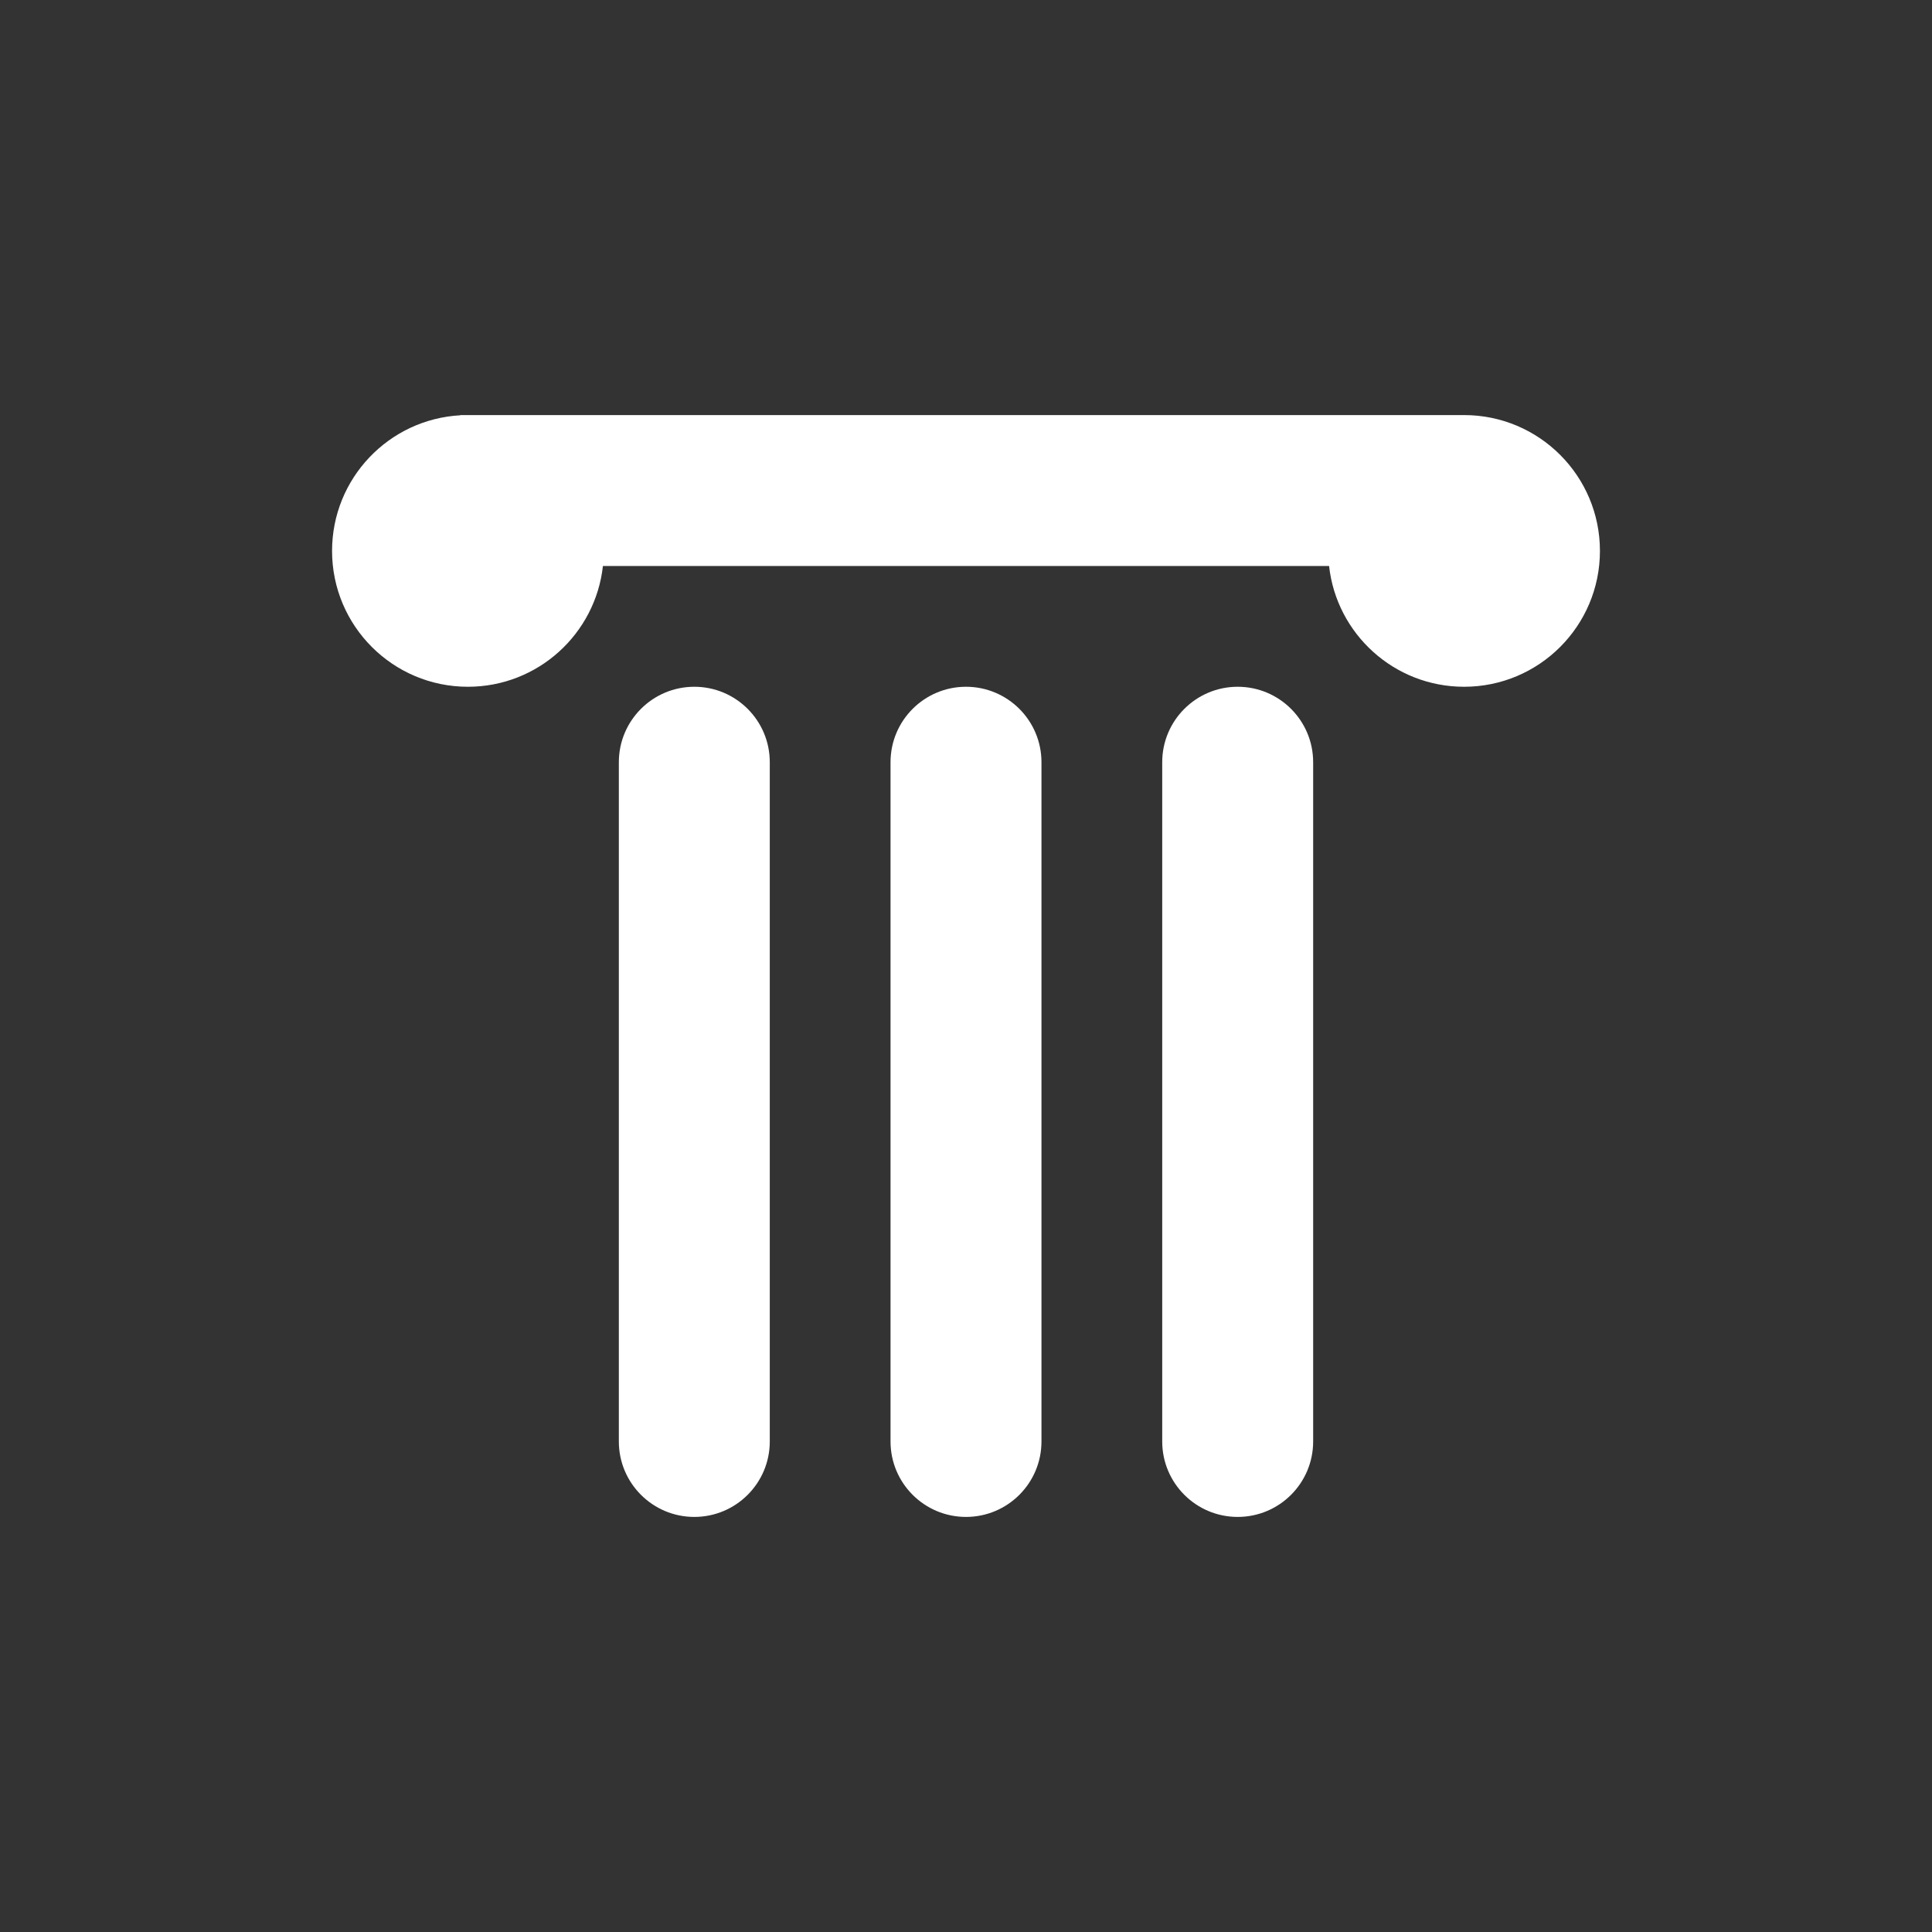 <svg width="256" height="256" viewBox="0 0 256 256" fill="none" xmlns="http://www.w3.org/2000/svg">
<rect x="0" y="0" width="256" height="256" fill="#333333" stroke="none"/>
<path d="M194 55L61 55V55.027C51.524 55.546 44 63.394 44 73C44 82.941 52.059 91 62 91C71.265 91 78.895 84 79.89 75L176.11 75C177.105 84 184.735 91 194 91C203.941 91 212 82.941 212 73C212 63.059 203.941 55 194 55Z" fill="white"/>
<path d="M92 91C86.477 91 82 95.477 82 101V191C82 196.523 86.477 201 92 201C97.523 201 102 196.523 102 191V101C102 95.477 97.523 91 92 91Z" fill="white"/>
<path d="M128 91C122.477 91 118 95.477 118 101V191C118 196.523 122.477 201 128 201C133.523 201 138 196.523 138 191V101C138 95.477 133.523 91 128 91Z" fill="white"/>
<path d="M154 101C154 95.477 158.477 91 164 91C169.523 91 174 95.477 174 101V191C174 196.523 169.523 201 164 201C158.477 201 154 196.523 154 191V101Z" fill="white"/>
</svg>
